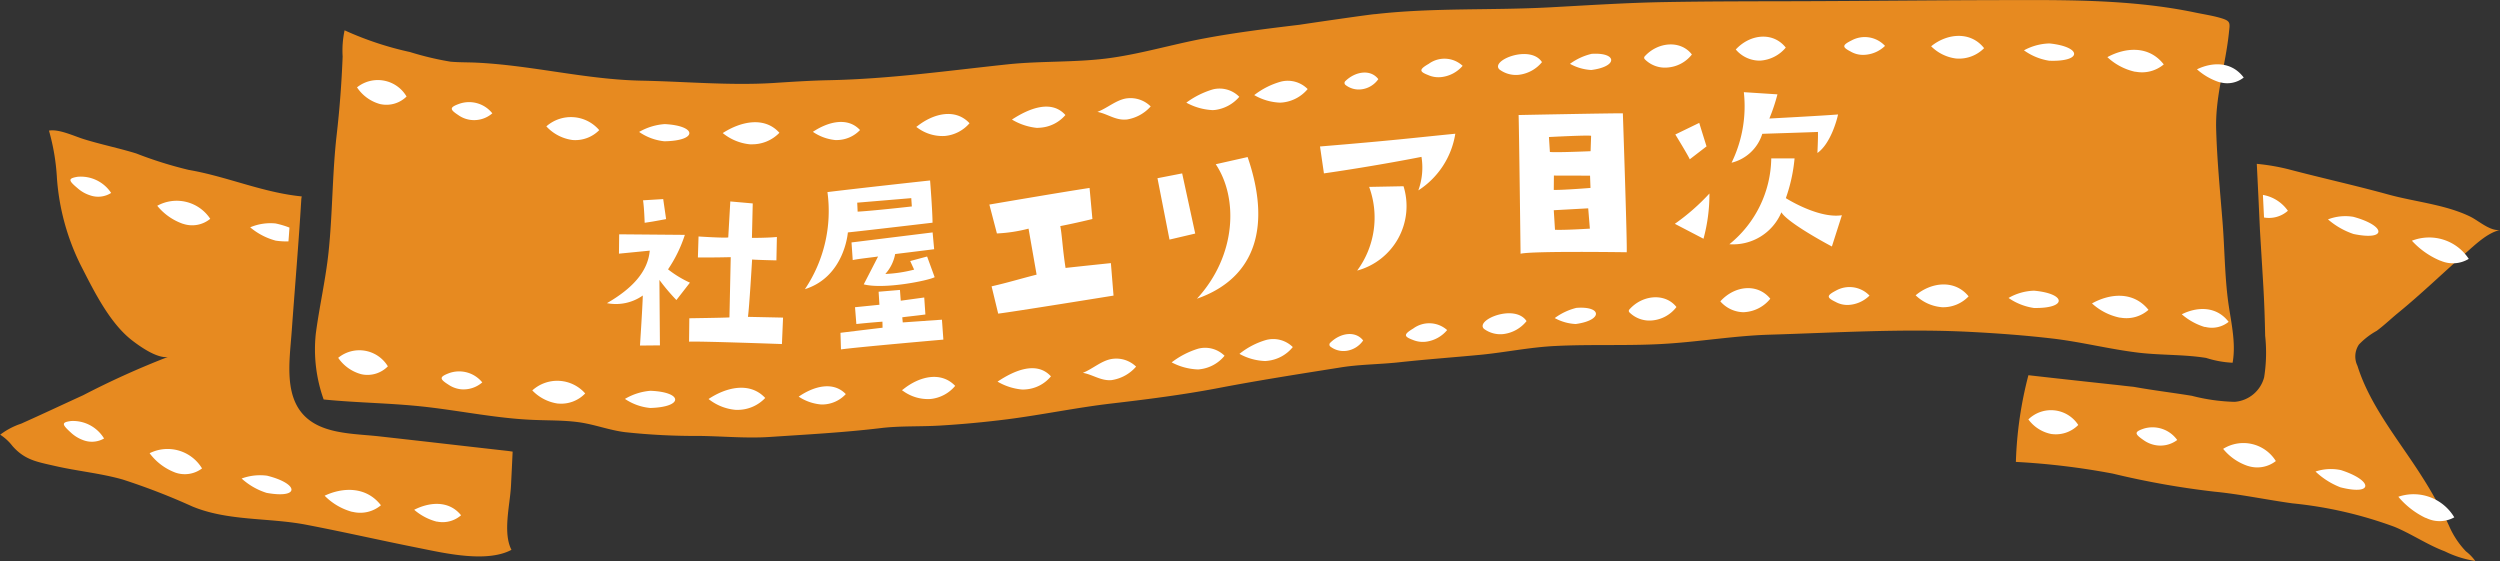 <svg id="mokuji-title.svg" xmlns="http://www.w3.org/2000/svg" width="264.719" height="59.41" viewBox="0 0 264.719 59.41">
  <rect x="0" y="0" width="264.719" height="59.41" fill="#333333" stroke="none"/>
  <defs>
    <style>
      .cls-1 {
        fill: #e78a20;
      }

      .cls-1, .cls-2 {
        fill-rule: evenodd;
      }

      .cls-2 {
        fill: #fff;
      }
    </style>
  </defs>
  <path id="シェイプ_8" data-name="シェイプ 8" class="cls-1" d="M611.479,4516.52c0.065-1.23.121-2.45,0.178-3.67-0.165-.02-0.331-0.05-0.493-0.07q-3.476-.39-6.951-0.79-3.276-.375-6.552-0.74c-2.05-.24-4.413-0.23-6.335-1.05-4.176-1.79-3.321-6.48-3.059-10.13,0.333-4.64.734-9.27,1.011-13.92a2.017,2.017,0,0,1,.051-0.32c-0.275-.03-0.55-0.06-0.827-0.1-3.779-.52-7.366-2.06-11.146-2.71a42.379,42.379,0,0,1-5.553-1.74c-1.809-.56-3.685-0.94-5.5-1.5-1.054-.32-2.667-1.11-3.743-0.92a22.823,22.823,0,0,1,.843,5.03,24.612,24.612,0,0,0,2.493,9.17c1.351,2.63,3.04,6.14,5.461,8.01,0.837,0.65,2.649,1.93,3.786,1.76a89.519,89.519,0,0,0-8.963,4.05c-2.191,1-4.368,2.03-6.565,3.01a7.639,7.639,0,0,0-2.22,1.17,5.092,5.092,0,0,1,1.293,1.19c1.3,1.48,2.578,1.68,4.467,2.11,2.366,0.55,4.868.78,7.194,1.44a69.877,69.877,0,0,1,7.373,2.85c3.76,1.57,8.05,1.18,12.006,1.93,3.982,0.76,7.945,1.67,11.917,2.46,2.755,0.55,7.258,1.62,9.888.21C610.6,4521.45,611.376,4518.49,611.479,4516.52Zm207.006,6.89a9.126,9.126,0,0,1-1.806-2.75,44,44,0,0,0-2.845-5.16c-2.367-3.75-5.5-7.46-6.831-11.73a2.261,2.261,0,0,1,.156-2.26,7.812,7.812,0,0,1,1.881-1.45c0.784-.58,1.487-1.26,2.242-1.88,2.5-2.04,4.759-4.24,7.181-6.36,1-.87,2.289-2.14,3.621-2.43-1.1.1-2.228-.98-3.153-1.43-2.639-1.28-5.872-1.56-8.687-2.34-3.484-.96-6.987-1.73-10.48-2.65a22.259,22.259,0,0,0-3.423-.59c0.118,2.36.232,4.71,0.337,7.07,0.115,1.92.235,3.84,0.348,5.76,0.106,1.79.167,3.57,0.2,5.36a16.679,16.679,0,0,1-.106,4.41,3.5,3.5,0,0,1-3.134,2.6,20.009,20.009,0,0,1-4.525-.64c-2.03-.33-4.111-0.58-6.157-0.95-0.51-.05-1.019-0.11-1.528-0.17q-3.477-.375-6.955-0.76l-2.662-.3a40.974,40.974,0,0,0-1.327,9.18,77.282,77.282,0,0,1,10.27,1.24,88.848,88.848,0,0,0,10.74,1.91c2.775,0.27,5.522.86,8.285,1.24a43.516,43.516,0,0,1,10.808,2.49c1.823,0.76,3.473,1.9,5.314,2.59a11.052,11.052,0,0,0,3.225,1.02A4.923,4.923,0,0,0,818.485,4523.41Zm-226.838-16.08c3.719,0.37,7.232.37,10.948,0.8s7.487,1.21,11.225,1.36c1.6,0.07,3.26.03,4.852,0.25,1.661,0.23,3.21.84,4.88,1.05a69.5,69.5,0,0,0,7.9.4c2.456,0.03,4.954.27,7.406,0.11,3.913-.26,7.862-0.47,11.78-0.94,2.074-.25,4.21-0.14,6.308-0.27,2.362-.14,4.795-0.37,7.148-0.67,3.7-.48,7.33-1.24,11.022-1.67s7.465-.91,11.112-1.6c4.322-.83,8.668-1.51,13.019-2.2,2.06-.34,4.132-0.33,6.2-0.55,2.926-.32,5.854-0.53,8.782-0.81,2.6-.26,5.148-0.79,7.757-0.92,4.02-.21,8.044.02,12.065-0.26,3.572-.24,7.073-0.83,10.662-0.94,7.034-.21,13.989-0.65,21.025-0.31,2.972,0.15,5.869.36,8.822,0.7,3.183,0.36,6.206,1.16,9.39,1.53,2.323,0.26,4.733.17,7.03,0.54a10.85,10.85,0,0,0,2.8.51c0.4-2.19-.226-4.53-0.5-6.7-0.342-2.74-.347-5.5-0.568-8.25-0.259-3.24-.581-6.52-0.673-9.77-0.1-3.55.991-6.75,1.348-10.2,0.1-.99.229-1.23-0.7-1.53-0.91-.29-1.957-0.44-2.9-0.64-6.563-1.37-13.471-1.33-20.147-1.31-7.407.01-14.806,0.1-22.217,0.12-4.568.01-9.148,0.01-13.727,0.09-4.091.07-8.157,0.34-12.244,0.56-6.156.33-12.345,0.02-18.478,0.72-0.044-.05-8.186,1.14-7.9,1.11-3.4.41-6.775,0.82-10.145,1.45-3.5.65-6.914,1.7-10.447,2.14-3.451.42-6.944,0.25-10.392,0.61-6.313.67-12.511,1.55-18.88,1.68-2.006.04-3.975,0.17-5.974,0.3-4.618.28-9.318-.16-13.94-0.25-5.959-.12-11.623-1.64-17.55-1.91-0.887-.04-1.789-0.02-2.673-0.1a31.985,31.985,0,0,1-4.285-1.02,34.364,34.364,0,0,1-6.925-2.3,10.3,10.3,0,0,0-.206,2.78c-0.11,2.76-.312,5.51-0.628,8.25-0.476,4.14-.429,8.29-0.861,12.43-0.306,2.92-.976,5.78-1.357,8.69A15.757,15.757,0,0,0,591.647,4507.33Z" transform="translate(-557.375 -4465.03)"/>
  <path id="社屋エリア目次_のコピー" data-name="社屋エリア目次 のコピー" class="cls-2" d="M625.636,4488.62c0.815-.12.815-0.12,2.271-0.39l-0.307-2.12-2.136.13C625.588,4487.01,625.636,4488.62,625.636,4488.62Zm4.793,6.34a11.289,11.289,0,0,1-2.317-1.41,14.267,14.267,0,0,0,1.779-3.65l-6.953-.06-0.023,2.05,3.26-.32c-0.2,2.27-1.915,4.05-4.529,5.56a4.933,4.933,0,0,0,3.794-.81c-0.037,1.34-.3,5.3-0.3,5.3l2.113-.02-0.055-6.93a20.839,20.839,0,0,0,1.8,2.13Zm6.585-2.45c0.637,0.05,2.573.09,2.573,0.09l0.05-2.48c-0.859.1-2.642,0.1-2.642,0.1l0.085-3.65-2.375-.21-0.218,3.81c-0.4.08-3.146-.1-3.146-0.1l-0.068,2.22c1.584,0.02,3.477-.03,3.477-0.03l-0.137,6.38c-0.639.04-4.248,0.09-4.248,0.09l-0.028,2.48c1.013-.07,9.834.25,9.834,0.25l0.119-2.8-3.718-.08C636.714,4497.65,637.014,4492.51,637.014,4492.51Zm7.977-7.14a14.834,14.834,0,0,1-2.386,10.28c4.21-1.32,4.548-6.01,4.548-6.01,1.162-.11,8.966-1.03,8.966-1.03-0.008-1.29-.259-4.47-0.259-4.47C655.159,4484.21,647.634,4485.04,644.991,4485.37Zm8.936,1.52s-4.177.47-5.739,0.55l-0.044-.95,5.723-.48Zm2.364,4.53-0.164-1.78-8.587,1.06,0.128,1.87c0.606-.14,2.03-0.28,2.683-0.38-0.28.56-1.517,2.95-1.517,2.95,2.151,0.55,6.815-.39,7.51-0.76l-0.8-2.19-1.79.48,0.416,0.91a14.573,14.573,0,0,1-3.051.46,4.321,4.321,0,0,0,1.042-2.11C653.648,4491.75,656.291,4491.42,656.291,4491.42Zm-9.92,8.85,0.052,1.76c1.351-.21,10.843-1.04,10.843-1.04l-0.151-2.11-4.15.29-0.051-.54c0.437-.07,1.16-0.13,2.448-0.3l-0.122-1.8-2.488.34-0.084-1.14-2.259.19,0.085,1.38-2.584.26,0.142,1.78c1.291-.14,2.761-0.25,2.761-0.25l0.015,0.64C649.3,4499.91,646.371,4500.27,646.371,4500.27Zm16.7-2.03c1.573-.19,12.213-1.91,12.213-1.91l-0.28-3.44c-2.785.29-4.8,0.51-4.8,0.51-0.331-2.13-.352-3.33-0.557-4.43,1.75-.34,3.4-0.75,3.4-0.75l-0.3-3.29c-3.154.48-10.611,1.76-10.611,1.76l0.8,3.06a16.087,16.087,0,0,0,3.349-.51l0.854,4.87c-1.989.51-2.941,0.82-4.767,1.24Zm16.866-14.34,1.273,6.5,2.724-.64-1.383-6.37Zm9.544-2.24-3.373.76c2.385,3.56,2.217,9.66-1.991,14.24C690.548,4494.4,691.913,4488.73,689.483,4481.66Zm18.411-.02a7.094,7.094,0,0,1-.334,3.55,8.762,8.762,0,0,0,3.916-6c-4.379.43-6.431,0.7-14.326,1.35l0.415,2.85C703.254,4482.57,707.894,4481.64,707.894,4481.64Zm-1.9,3.11-3.641.07a9.448,9.448,0,0,1-1.269,8.86A7.073,7.073,0,0,0,705.991,4484.75Zm23.63,6.99c0.078-.49-0.406-14.71-0.406-14.71-1.012-.02-11.039.18-11.039,0.18,0.046,1.18.208,14.69,0.208,14.69C719.521,4491.59,729.621,4491.74,729.621,4491.74Zm-7.593-2.38-0.129-2.07,3.647-.2,0.175,2.15S723.041,4489.41,722.028,4489.36Zm-0.129-4.22,0.014-1.52,3.827,0.01,0.048,1.3S722.955,4485.16,721.9,4485.14Zm3.954-5.73-0.055,1.63s-3.648.16-4.31,0.08l-0.1-1.58S725.522,4479.32,725.853,4479.41Zm10.444,2.49,1.778-1.37s-0.688-2.19-.771-2.49l-2.534,1.23S736.144,4481.51,736.3,4481.9Zm8.431-4.32a19.393,19.393,0,0,0,.856-2.56l-3.559-.23a13.611,13.611,0,0,1-1.3,7.47,4.54,4.54,0,0,0,3.254-3.06c0.484-.02,5.433-0.17,5.895-0.2,0.016,0.73-.059,2.23-0.059,2.23,1.381-.97,2.064-3.48,2.186-4.08C750.441,4477.28,744.728,4477.58,744.728,4477.58Zm1.745,8.43a17.2,17.2,0,0,0,.923-4.21h-2.468a11.9,11.9,0,0,1-4.433,9.09,5.547,5.547,0,0,0,5.506-3.38c0.653,1.09,4.735,3.3,5.347,3.62l1.059-3.31C750.265,4488.15,747.384,4486.58,746.473,4486.01Zm-8.719,4.3a18.039,18.039,0,0,0,.628-4.79,22.791,22.791,0,0,1-3.664,3.21Z" transform="translate(-557.375 -4465.03)"/>
  <path id="シェイプ_9" data-name="シェイプ 9" class="cls-2" d="M595.653,4504.66a4.312,4.312,0,0,1-2.467-1.74,3.53,3.53,0,0,1,5.259.9,3.021,3.021,0,0,1-2.689.86A0.369,0.369,0,0,0,595.653,4504.66Zm9.206,1.1c-0.967-.61-0.963-0.82.042-1.21a3.156,3.156,0,0,1,3.539.97,3.016,3.016,0,0,1-2.258.73A2.906,2.906,0,0,1,604.859,4505.76Zm11.567,2a4.661,4.661,0,0,1-2.687-1.39,3.936,3.936,0,0,1,5.6.32,3.515,3.515,0,0,1-2.867,1.07h-0.049Zm7.123-.49a6.284,6.284,0,0,1,2.7-.86c3.436,0.13,3.549,1.72-.021,1.82A5.73,5.73,0,0,1,623.549,4507.27Zm11.737,1.16a5.337,5.337,0,0,1-2.884-1.15c1.858-1.24,4.374-1.86,6-.11a4.024,4.024,0,0,1-2.948,1.26h-0.17Zm9.047-.57a5.091,5.091,0,0,1-2.387-.83c1.541-1.07,3.632-1.69,4.988-.27a3.427,3.427,0,0,1-2.434,1.1h-0.167Zm97.687-9.77a3.324,3.324,0,0,1-2.483-1.15c1.513-1.68,3.935-1.94,5.29-.28a3.8,3.8,0,0,1-2.7,1.42C742.088,4498.08,742.054,4498.09,742.02,4498.09Zm9.721-1.09c-0.97-.47-0.966-0.67.042-1.2a2.93,2.93,0,0,1,3.55.53,3.429,3.429,0,0,1-2.265.99A2.59,2.59,0,0,1,751.741,4497Zm11.167,0.55a4.534,4.534,0,0,1-2.691-1.25c1.657-1.4,4.146-1.7,5.609.11a3.722,3.722,0,0,1-2.869,1.15A0.087,0.087,0,0,0,762.908,4497.55Zm7.146-.97a5.778,5.778,0,0,1,2.7-.77c3.432,0.31,3.545,1.9-.02,1.83A6.353,6.353,0,0,1,770.054,4496.58Zm11.713,2.07a6.237,6.237,0,0,1-2.875-1.49c1.853-1.04,4.36-1.34,5.981.68a3.536,3.536,0,0,1-2.937.83A0.963,0.963,0,0,1,781.767,4498.65Zm9.007,0.99a6.66,6.66,0,0,1-2.375-1.33c1.534-.77,3.612-0.95,4.96.8a2.819,2.819,0,0,1-2.419.55C790.884,4499.65,790.829,4499.65,790.774,4499.64Zm-137.758,6.8c-0.083-.03-0.173-0.1-0.037-0.16,1.727-1.4,4.023-1.97,5.537-.39a3.906,3.906,0,0,1-2.626,1.39A4.466,4.466,0,0,1,653.016,4506.44Zm12.624-.16a6.248,6.248,0,0,1-2.637-.84c1.776-1.19,4.141-2.21,5.654-.56a3.821,3.821,0,0,1-2.631,1.38C665.9,4506.27,665.767,4506.28,665.64,4506.28Zm9.428-1c-1.113.1-1.986-.59-3.031-0.77,1.05-.42,1.963-1.29,3.058-1.47a3.019,3.019,0,0,1,2.578.81,4.254,4.254,0,0,1-2.541,1.42C675.111,4505.27,675.089,4505.28,675.068,4505.28Zm9.163-1.13a6.445,6.445,0,0,1-2.791-.75,8.835,8.835,0,0,1,2.811-1.45,2.928,2.928,0,0,1,2.789.75,3.95,3.95,0,0,1-2.608,1.43A1.4,1.4,0,0,1,684.231,4504.15Zm7.147-.89a6.044,6.044,0,0,1-2.76-.76,8.152,8.152,0,0,1,2.818-1.47,2.949,2.949,0,0,1,2.83.75,3.971,3.971,0,0,1-2.628,1.45Zm6.856-1.54a0.267,0.267,0,0,1,.014-0.41c1.028-1.02,2.636-1.3,3.469-.23a2.572,2.572,0,0,1-1.779,1.1A2.278,2.278,0,0,1,698.234,4501.72Zm8.788-.68c-0.964-.36-1.1-0.57-0.007-1.22a2.854,2.854,0,0,1,3.594.16,3.5,3.5,0,0,1-2.222,1.23A2.726,2.726,0,0,1,707.022,4501.04Zm7.485-1.19c-0.955-.94,3.264-2.69,4.511-0.82a3.708,3.708,0,0,1-2.428,1.37A2.909,2.909,0,0,1,714.507,4499.85Zm9.725-.51a5.144,5.144,0,0,1-2.23-.63,6.488,6.488,0,0,1,2.289-1.08c2.7-.21,2.833,1.29,0,1.7A0.11,0.11,0,0,0,724.232,4499.34Zm5.683-1.23a0.22,0.22,0,0,1,0-.32c1.387-1.56,3.789-1.76,4.975-.25a3.632,3.632,0,0,1-2.569,1.42A3.01,3.01,0,0,1,729.915,4498.11Zm-132.293-22.06a4.28,4.28,0,0,1-2.443-1.77,3.528,3.528,0,0,1,5.246.97,3.029,3.029,0,0,1-2.7.82C597.69,4476.06,597.656,4476.06,597.622,4476.05Zm8.3,1.18c-0.958-.62-0.951-0.83.059-1.2a3.141,3.141,0,0,1,3.525,1,2.946,2.946,0,0,1-2.268.7A2.885,2.885,0,0,1,605.921,4477.23Zm11.971,2.61a4.589,4.589,0,0,1-2.667-1.43,3.942,3.942,0,0,1,5.6.4,3.566,3.566,0,0,1-2.882,1.04A0.085,0.085,0,0,0,617.892,4479.84Zm7.158-.84a6.312,6.312,0,0,1,2.713-.83c3.434,0.18,3.525,1.77-.046,1.82A5.7,5.7,0,0,1,625.05,4479Zm11.72,1.31a5.383,5.383,0,0,1-2.867-1.19c1.874-1.21,4.4-1.81,6-.03a4,4,0,0,1-2.965,1.22h-0.17Zm9.055-.45a5.084,5.084,0,0,1-2.376-.87c1.556-1.04,3.655-1.63,4.991-.19a3.426,3.426,0,0,1-2.448,1.06h-0.167Zm97.813-8.41a3.308,3.308,0,0,1-2.467-1.18c1.537-1.66,3.963-1.89,5.293-.2a3.847,3.847,0,0,1-2.723,1.38h-0.1Zm9.735-.94c-0.963-.49-0.957-0.69.059-1.2a2.927,2.927,0,0,1,3.543.58,3.384,3.384,0,0,1-2.279.95A2.581,2.581,0,0,1,753.373,4470.51Zm11.158,0.72a4.527,4.527,0,0,1-2.672-1.3c1.675-1.37,4.168-1.63,5.606.2a3.726,3.726,0,0,1-2.885,1.1h-0.049Zm7.158-.87a5.917,5.917,0,0,1,2.709-.73c3.427,0.36,3.518,1.96-.046,1.83A6.221,6.221,0,0,1,771.689,4470.36Zm11.683,2.25a6.29,6.29,0,0,1-2.853-1.53c1.866-1.02,4.378-1.28,5.97.77a3.576,3.576,0,0,1-2.948.78A0.963,0.963,0,0,1,783.372,4472.61Zm8.992,1.12a6.632,6.632,0,0,1-2.357-1.36c1.545-.75,3.626-0.9,4.949.87a2.8,2.8,0,0,1-2.427.52Zm-137.837,4.83c-0.083-.03-0.172-0.11-0.035-0.16,1.747-1.38,4.051-1.92,5.542-.32a3.91,3.91,0,0,1-2.645,1.35A4.444,4.444,0,0,1,654.527,4478.56Zm12.625,0.01a6.366,6.366,0,0,1-2.625-.88c1.792-1.17,4.171-2.15,5.661-.48a3.866,3.866,0,0,1-2.649,1.34C667.409,4478.56,667.28,4478.57,667.152,4478.57Zm9.441-.88c-1.114.09-1.978-.62-3.019-0.81,1.055-.4,1.98-1.26,3.077-1.43a3.042,3.042,0,0,1,2.567.85,4.278,4.278,0,0,1-2.561,1.39h-0.064Zm9.178-1a6.421,6.421,0,0,1-2.78-.79,9.067,9.067,0,0,1,2.831-1.41,2.942,2.942,0,0,1,2.778.79,4.059,4.059,0,0,1-2.628,1.4C685.9,4476.68,685.837,4476.69,685.771,4476.69Zm7.159-.79a5.9,5.9,0,0,1-2.749-.8,8.165,8.165,0,0,1,2.838-1.43,2.964,2.964,0,0,1,2.82.79,4,4,0,0,1-2.649,1.42C693.1,4475.89,693.016,4475.89,692.93,4475.9Zm6.9-1.89a0.266,0.266,0,0,1,.019-0.41c1.043-1.01,2.654-1.27,3.472-.19a2.551,2.551,0,0,1-1.794,1.08A2.266,2.266,0,0,1,699.829,4474.01Zm8.818-1.01c-0.959-.37-1.089-0.58.01-1.21a2.822,2.822,0,0,1,3.591.21,3.493,3.493,0,0,1-2.238,1.19A2.719,2.719,0,0,1,708.647,4473Zm7.479-.63c-0.942-.96,3.3-2.65,4.522-0.76a3.724,3.724,0,0,1-2.447,1.34A2.9,2.9,0,0,1,716.126,4472.37Zm9.709,0.07a5.254,5.254,0,0,1-2.221-.65,6.37,6.37,0,0,1,2.3-1.06c2.7-.17,2.814,1.34-0.027,1.71h-0.056Zm5.7-1.14a0.22,0.22,0,0,1,.009-0.32c1.409-1.54,3.813-1.71,4.978-.18a3.6,3.6,0,0,1-2.589,1.38A2.991,2.991,0,0,1,731.535,4471.3Z" transform="translate(-557.375 -4465.03)"/>
  <path id="シェイプ_10" data-name="シェイプ 10" class="cls-2" d="M565.569,4484.94c-0.981-.82-0.983-1.02.012-1.19a3.848,3.848,0,0,1,3.563,1.71,2.561,2.561,0,0,1-2.239.25A3.659,3.659,0,0,1,565.569,4484.94Zm11.179,3.79a6.107,6.107,0,0,1-2.722-1.91,4.256,4.256,0,0,1,5.611,1.38,3.008,3.008,0,0,1-2.84.54C576.781,4488.74,576.765,4488.73,576.748,4488.73Zm11.277,0.4a9.087,9.087,0,0,0-1.478-.44,5.5,5.5,0,0,0-2.679.41,7,7,0,0,0,2.7,1.41,7.589,7.589,0,0,0,1.35.08C587.959,4490.1,587.991,4489.62,588.025,4489.13Zm-23.183,21.67c-0.948-.86-0.942-1.06.059-1.19a3.849,3.849,0,0,1,3.492,1.85,2.582,2.582,0,0,1-2.247.16A3.769,3.769,0,0,1,564.842,4510.8Zm11.019,4.24a6.036,6.036,0,0,1-2.643-2.02,4.261,4.261,0,0,1,5.55,1.61,3.034,3.034,0,0,1-2.858.43C575.894,4515.05,575.878,4515.05,575.861,4515.04Zm7.1,0.66a5.664,5.664,0,0,1,2.692-.3c3.408,0.85,3.5,2.46-.046,1.82A7.085,7.085,0,0,1,582.961,4515.7Zm11.635,3.51a6.486,6.486,0,0,1-2.847-1.69c1.861-.88,4.37-1.04,5.962,1.01a3.4,3.4,0,0,1-2.946.71Zm9,1.05a5.958,5.958,0,0,1-2.362-1.25c1.548-.79,3.634-1.06,4.963.58a2.969,2.969,0,0,1-2.435.69A0.952,0.952,0,0,0,603.594,4520.26Z" transform="translate(-557.375 -4465.03)"/>
  <path id="シェイプ_11" data-name="シェイプ 11" class="cls-2" d="M797.107,4488.06a3.023,3.023,0,0,0,2.526-.71,4.072,4.072,0,0,0-2.643-1.68C797.029,4486.46,797.069,4487.26,797.107,4488.06Zm6.774,0.2a5.073,5.073,0,0,1,2.69-.27c3.452,0.94,3.6,2.56.023,1.82A8.014,8.014,0,0,1,803.881,4488.26Zm11.806,4.34a8.526,8.526,0,0,1-2.92-2.08,5.015,5.015,0,0,1,6.019,1.92,3.235,3.235,0,0,1-2.928.22Zm-41.082,18.39a3.955,3.955,0,0,1-2.45-1.55,3.435,3.435,0,0,1,5.282.59,3.345,3.345,0,0,1-2.729.97A0.357,0.357,0,0,0,774.605,4510.99Zm9.716,0.62c-0.956-.66-0.947-0.86.069-1.2a3.215,3.215,0,0,1,3.525,1.21,2.954,2.954,0,0,1-2.279.55A3.108,3.108,0,0,1,784.321,4511.61Zm11.107,2.77a5.7,5.7,0,0,1-2.649-1.82,4.044,4.044,0,0,1,5.579,1.29,3.2,3.2,0,0,1-2.881.54A0.088,0.088,0,0,0,795.428,4514.38Zm7.131,0.58a5.122,5.122,0,0,1,2.7-.15c3.4,1.1,3.48,2.72-.062,1.82A8.065,8.065,0,0,1,802.559,4514.96Zm11.592,4.88a8.632,8.632,0,0,1-2.821-2.21,5.016,5.016,0,0,1,5.924,2.18,3.208,3.208,0,0,1-2.935.09Z" transform="translate(-557.375 -4465.03)"/>
</svg>

